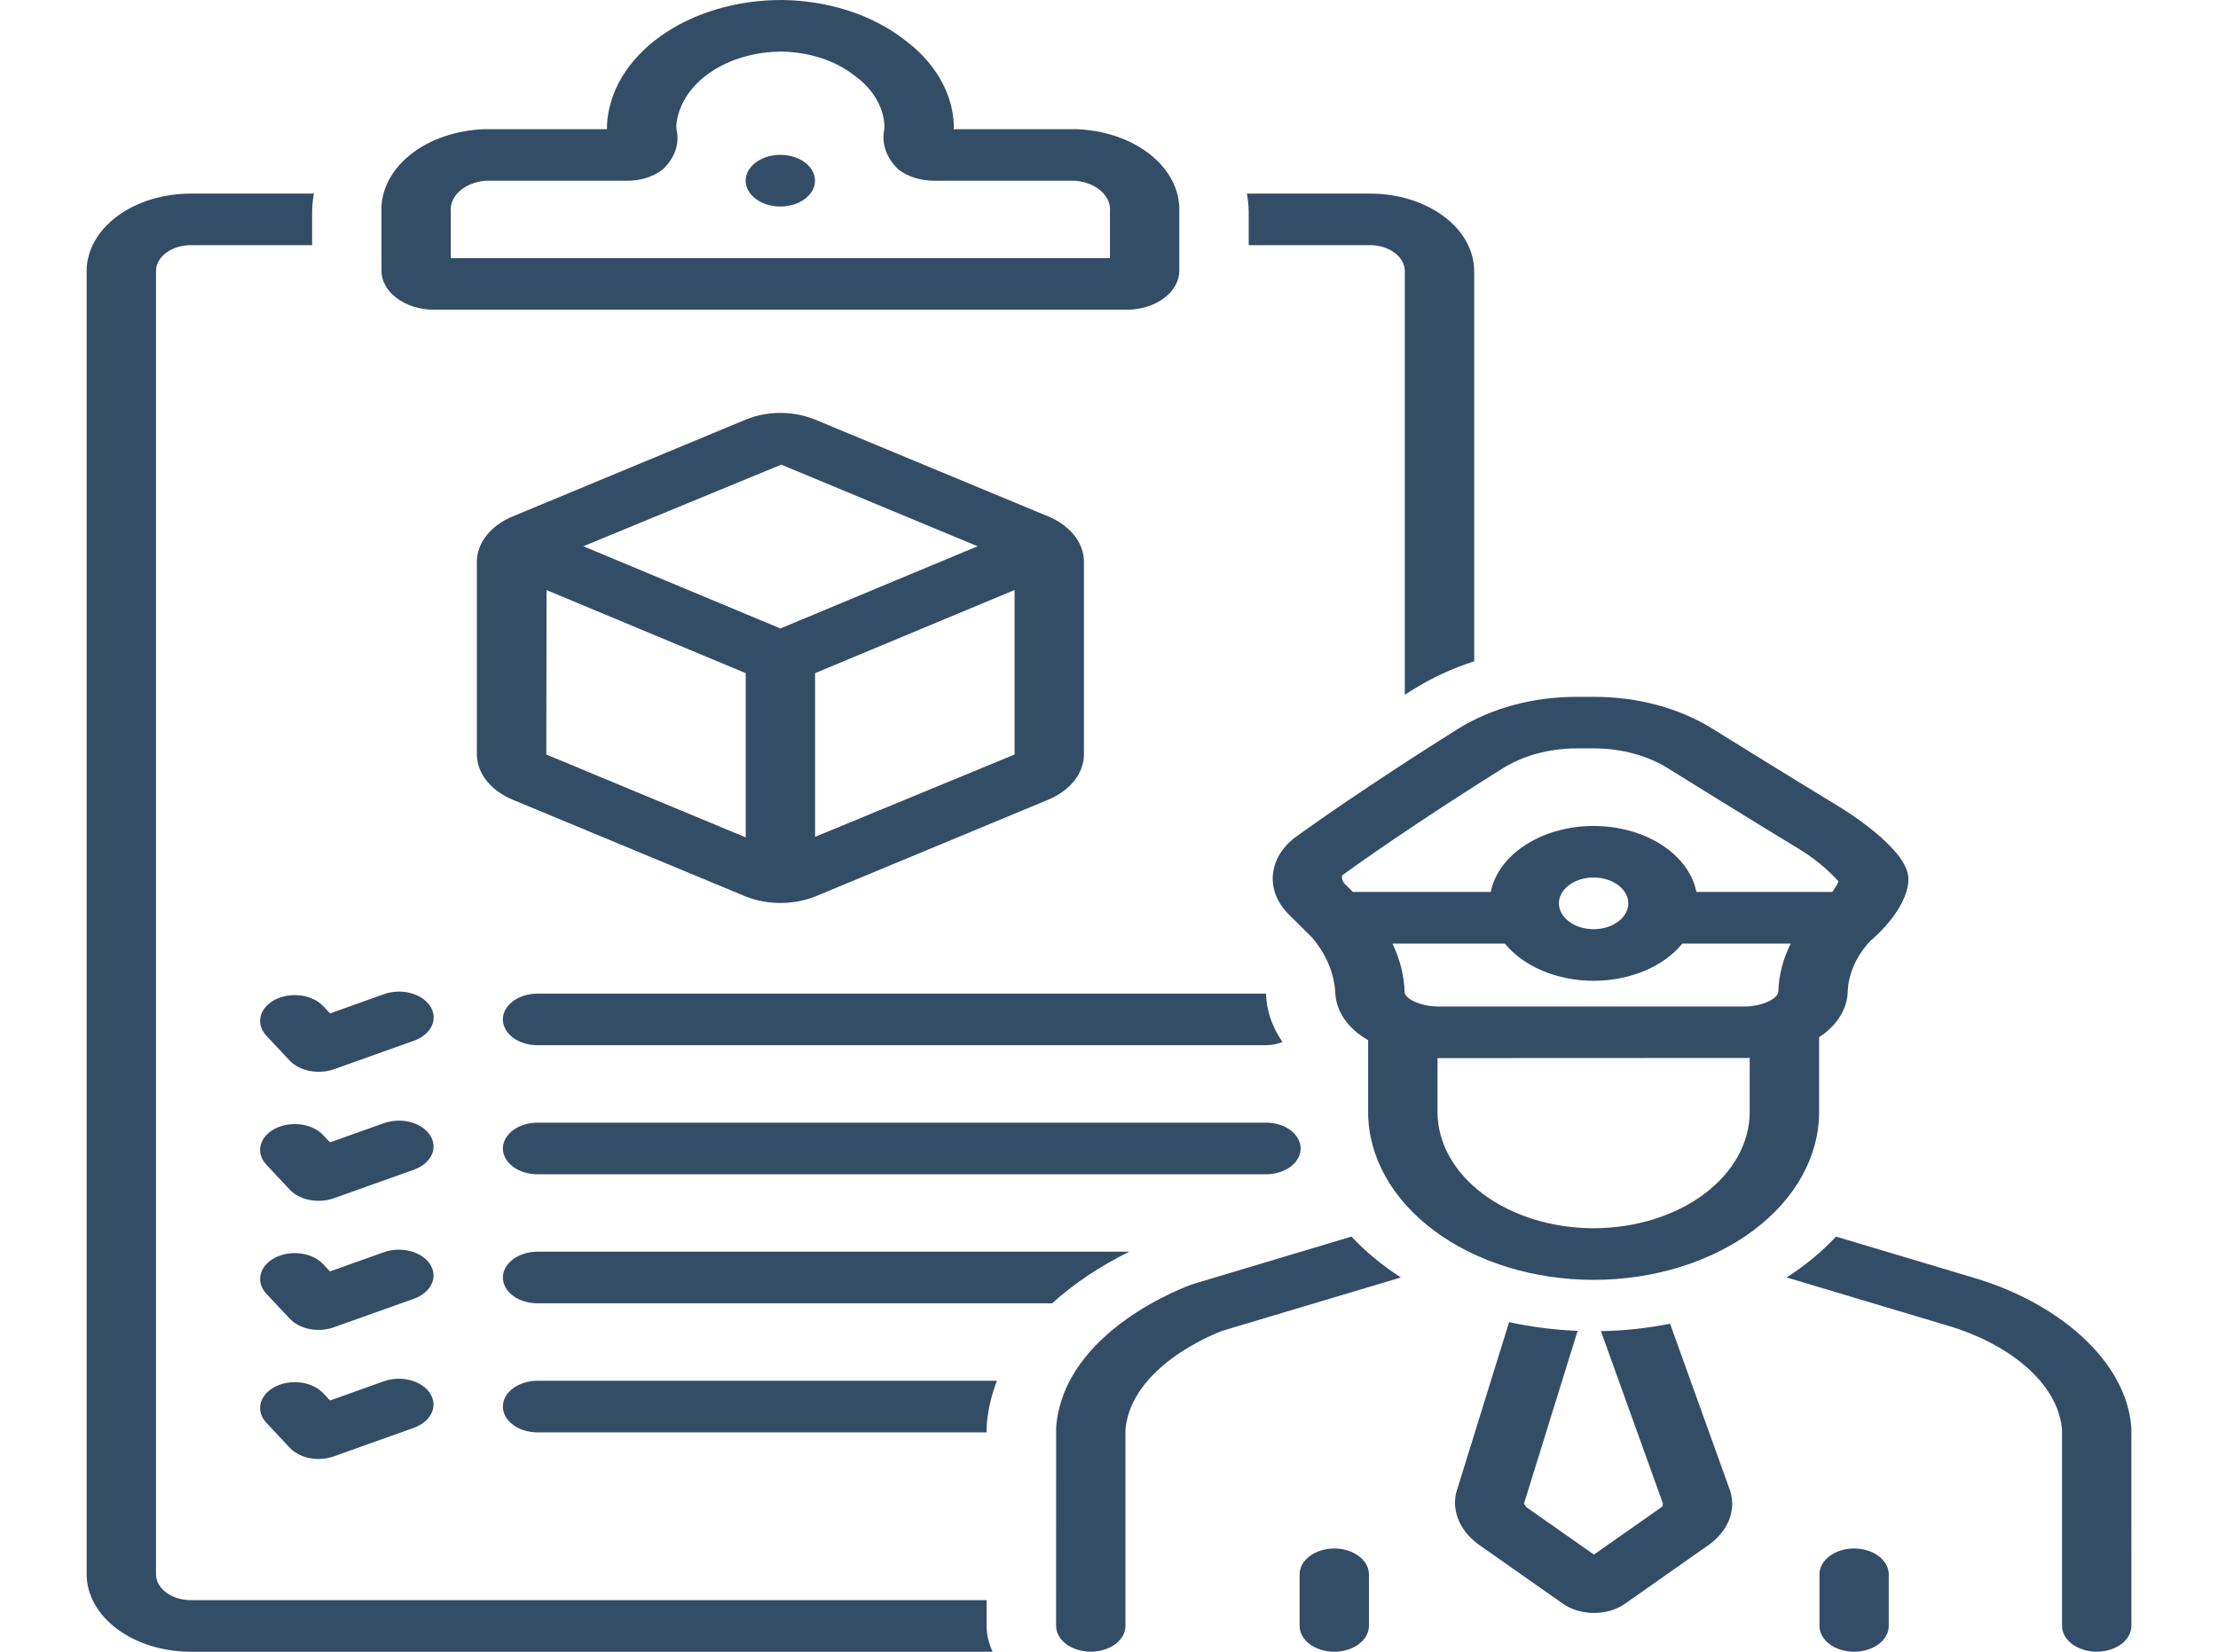 <svg width="47" height="35" viewBox="0 0 47 35" fill="none" xmlns="http://www.w3.org/2000/svg">
<g clip-path="url(#clip0_811_21)">
<path d="M9.186 6.563H23.887C24.182 6.561 24.463 6.471 24.67 6.315C24.877 6.159 24.992 5.947 24.99 5.728V4.491C25.008 4.041 24.787 3.604 24.374 3.275C23.96 2.946 23.389 2.752 22.784 2.737H20.21C20.211 2.71 20.212 2.685 20.212 2.661C20.191 1.961 19.799 1.296 19.122 0.81C18.451 0.303 17.539 0.013 16.583 6.56207e-05C15.62 -0.005 14.691 0.27 13.996 0.767C13.301 1.264 12.894 1.944 12.861 2.661C12.861 2.685 12.862 2.71 12.864 2.737H10.288C9.684 2.753 9.112 2.946 8.699 3.275C8.286 3.604 8.064 4.041 8.083 4.492V5.728C8.081 5.947 8.196 6.159 8.403 6.315C8.609 6.471 8.891 6.561 9.186 6.563ZM9.553 4.491C9.535 4.332 9.602 4.173 9.74 4.049C9.877 3.926 10.074 3.847 10.288 3.83H13.26C13.406 3.834 13.551 3.814 13.686 3.773C13.821 3.731 13.943 3.67 14.043 3.591C14.168 3.474 14.259 3.339 14.31 3.194C14.36 3.05 14.37 2.899 14.337 2.752C14.334 2.719 14.331 2.688 14.331 2.661C14.366 2.235 14.619 1.835 15.038 1.543C15.457 1.251 16.01 1.091 16.583 1.094C17.151 1.106 17.691 1.282 18.086 1.586C18.486 1.866 18.721 2.253 18.742 2.661C18.742 2.686 18.739 2.715 18.738 2.745C18.707 2.895 18.718 3.048 18.771 3.194C18.824 3.341 18.917 3.477 19.044 3.596C19.144 3.672 19.264 3.732 19.396 3.772C19.528 3.812 19.67 3.832 19.813 3.83H22.784C22.999 3.847 23.196 3.926 23.333 4.049C23.471 4.173 23.538 4.332 23.52 4.492V5.469H9.553V4.491Z" fill="#344D67"/>
<path d="M16.535 4.376C16.941 4.376 17.27 4.131 17.27 3.828C17.27 3.526 16.941 3.281 16.535 3.281C16.13 3.281 15.801 3.526 15.801 3.828C15.801 4.131 16.13 4.376 16.535 4.376Z" fill="#344D67"/>
<path d="M5.826 21.184C5.747 21.226 5.68 21.278 5.628 21.338C5.576 21.399 5.54 21.466 5.523 21.537C5.506 21.608 5.508 21.68 5.529 21.75C5.55 21.821 5.589 21.887 5.644 21.946L6.145 22.481C6.247 22.585 6.395 22.66 6.562 22.693C6.73 22.726 6.908 22.714 7.066 22.661L8.77 22.053C8.857 22.022 8.936 21.979 9 21.925C9.065 21.872 9.115 21.809 9.148 21.741C9.18 21.673 9.194 21.601 9.189 21.529C9.183 21.457 9.159 21.387 9.117 21.322C9.075 21.257 9.017 21.199 8.945 21.151C8.873 21.103 8.788 21.066 8.697 21.042C8.606 21.018 8.509 21.009 8.412 21.013C8.316 21.017 8.221 21.035 8.134 21.067L6.994 21.474L6.85 21.32C6.738 21.201 6.567 21.12 6.376 21.095C6.184 21.069 5.986 21.102 5.826 21.184Z" fill="#344D67"/>
<path d="M9.115 24.057C9.073 23.992 9.014 23.934 8.942 23.886C8.871 23.838 8.787 23.801 8.696 23.777C8.605 23.753 8.508 23.743 8.412 23.747C8.315 23.751 8.221 23.769 8.134 23.8L6.993 24.207L6.849 24.053C6.738 23.934 6.567 23.853 6.376 23.828C6.184 23.802 5.986 23.834 5.826 23.917C5.666 24 5.557 24.127 5.523 24.27C5.489 24.413 5.532 24.56 5.644 24.679L6.145 25.214C6.246 25.319 6.394 25.395 6.562 25.427C6.73 25.46 6.908 25.448 7.066 25.394L8.77 24.786C8.857 24.755 8.935 24.712 8.999 24.658C9.063 24.605 9.113 24.543 9.145 24.475C9.177 24.407 9.191 24.335 9.186 24.264C9.18 24.192 9.156 24.122 9.115 24.057Z" fill="#344D67"/>
<path d="M11.391 23.789C11.196 23.789 11.009 23.847 10.871 23.949C10.734 24.052 10.656 24.191 10.656 24.336C10.656 24.481 10.734 24.62 10.871 24.723C11.009 24.825 11.196 24.883 11.391 24.883H26.827C27.022 24.883 27.209 24.825 27.346 24.723C27.484 24.62 27.561 24.481 27.561 24.336C27.561 24.191 27.484 24.052 27.346 23.949C27.209 23.847 27.022 23.789 26.827 23.789H11.391Z" fill="#344D67"/>
<path d="M9.115 26.791C9.03 26.66 8.88 26.56 8.696 26.512C8.512 26.463 8.31 26.471 8.134 26.534L6.993 26.941L6.849 26.788C6.738 26.669 6.567 26.587 6.376 26.562C6.184 26.536 5.986 26.569 5.826 26.652C5.666 26.735 5.557 26.862 5.523 27.005C5.489 27.147 5.532 27.294 5.644 27.414L6.145 27.948C6.246 28.054 6.393 28.129 6.561 28.162C6.73 28.195 6.908 28.183 7.066 28.128L8.77 27.521C8.857 27.49 8.935 27.446 8.999 27.393C9.063 27.339 9.113 27.277 9.145 27.209C9.177 27.141 9.191 27.07 9.186 26.998C9.18 26.926 9.156 26.856 9.115 26.791Z" fill="#344D67"/>
<path d="M8.134 29.269L6.993 29.676L6.849 29.522C6.738 29.403 6.567 29.322 6.376 29.296C6.184 29.271 5.986 29.303 5.826 29.386C5.666 29.469 5.557 29.596 5.523 29.739C5.489 29.882 5.532 30.029 5.644 30.148L6.145 30.683C6.246 30.788 6.393 30.864 6.561 30.897C6.73 30.93 6.908 30.918 7.066 30.863L8.77 30.255C8.945 30.192 9.08 30.08 9.145 29.943C9.209 29.806 9.198 29.656 9.114 29.525C9.03 29.394 8.879 29.294 8.695 29.246C8.512 29.198 8.31 29.206 8.134 29.269Z" fill="#344D67"/>
<path d="M15.803 18.997C16.029 19.087 16.281 19.133 16.537 19.134C16.793 19.134 17.045 19.087 17.271 18.998L22.209 16.947C22.439 16.852 22.63 16.713 22.764 16.544C22.898 16.376 22.968 16.183 22.969 15.988V11.901C22.968 11.705 22.898 11.513 22.764 11.344C22.63 11.175 22.438 11.036 22.208 10.941L17.272 8.891C17.047 8.799 16.794 8.75 16.538 8.75C16.281 8.75 16.028 8.798 15.804 8.891L10.866 10.942C10.636 11.037 10.444 11.176 10.311 11.344C10.177 11.513 10.106 11.705 10.105 11.901V15.988C10.106 16.183 10.177 16.376 10.311 16.544C10.445 16.713 10.637 16.852 10.867 16.947L15.803 18.997ZM11.582 12.504L15.802 14.264V17.744L11.576 15.988L11.582 12.504ZM17.272 17.732V14.264L21.499 12.502V15.988L17.272 17.732ZM16.555 9.846L20.715 11.575L16.537 13.317L12.361 11.575L16.555 9.846Z" fill="#344D67"/>
<path d="M10.656 29.805C10.656 29.95 10.734 30.089 10.872 30.192C11.009 30.294 11.197 30.352 11.391 30.352H20.906C20.906 30.352 20.908 30.213 20.91 30.181C20.936 29.868 21.009 29.559 21.126 29.258H11.391C11.197 29.258 11.009 29.315 10.872 29.418C10.734 29.52 10.656 29.66 10.656 29.805Z" fill="#344D67"/>
<path d="M23.932 26.523H11.391C11.196 26.523 11.009 26.581 10.871 26.684C10.734 26.786 10.656 26.925 10.656 27.07C10.656 27.215 10.734 27.355 10.871 27.457C11.009 27.56 11.196 27.617 11.391 27.617H22.295C22.764 27.193 23.316 26.825 23.932 26.523Z" fill="#344D67"/>
<path d="M28.273 32.812C28.079 32.812 27.892 32.87 27.754 32.973C27.616 33.075 27.539 33.214 27.539 33.359V34.453C27.539 34.598 27.616 34.737 27.754 34.84C27.892 34.942 28.079 35 28.273 35C28.468 35 28.655 34.942 28.793 34.84C28.93 34.737 29.008 34.598 29.008 34.453V33.359C29.008 33.214 28.93 33.075 28.793 32.973C28.655 32.87 28.468 32.812 28.273 32.812Z" fill="#344D67"/>
<path d="M39.289 32.812C39.094 32.812 38.907 32.87 38.77 32.973C38.632 33.075 38.555 33.214 38.555 33.359V34.453C38.555 34.598 38.632 34.737 38.77 34.84C38.907 34.942 39.094 35 39.289 35C39.484 35 39.671 34.942 39.808 34.84C39.946 34.737 40.023 34.598 40.023 34.453V33.359C40.023 33.214 39.946 33.075 39.808 32.973C39.671 32.87 39.484 32.812 39.289 32.812Z" fill="#344D67"/>
<path d="M28.638 26.203C28.638 26.203 25.297 27.202 25.285 27.207C25.173 27.245 22.543 28.181 22.38 30.244C22.379 30.254 22.379 34.452 22.379 34.452C22.379 34.597 22.456 34.736 22.594 34.839C22.732 34.941 22.919 34.999 23.114 34.999C23.309 34.999 23.496 34.941 23.634 34.839C23.772 34.736 23.849 34.597 23.849 34.452V30.293C23.967 28.959 25.729 28.264 25.894 28.202L29.685 27.069C29.289 26.814 28.937 26.523 28.638 26.203Z" fill="#344D67"/>
<path d="M45.164 30.244C45.051 28.81 43.589 27.603 41.852 27.084L38.906 26.203C38.607 26.523 38.255 26.814 37.859 27.069L41.303 28.099C42.522 28.463 43.606 29.276 43.695 30.293V34.452C43.695 34.597 43.773 34.736 43.91 34.839C44.048 34.941 44.235 34.999 44.43 34.999C44.625 34.999 44.812 34.941 44.95 34.839C45.088 34.736 45.165 34.597 45.165 34.452C45.165 34.452 45.165 30.254 45.164 30.244Z" fill="#344D67"/>
<path d="M20.907 33.906H4.041C3.846 33.906 3.66 33.849 3.522 33.746C3.384 33.644 3.306 33.504 3.306 33.359V5.742C3.306 5.597 3.384 5.458 3.522 5.356C3.66 5.253 3.846 5.195 4.041 5.195H6.614V4.491C6.615 4.361 6.628 4.231 6.652 4.102H4.041C3.457 4.102 2.896 4.275 2.483 4.582C2.07 4.89 1.837 5.307 1.836 5.742V33.359C1.837 33.795 2.07 34.212 2.483 34.519C2.896 34.827 3.457 35 4.041 35H21.035C20.951 34.825 20.907 34.639 20.907 34.453V33.906Z" fill="#344D67"/>
<path d="M26.46 5.195H29.033C29.228 5.195 29.415 5.253 29.552 5.356C29.69 5.458 29.768 5.597 29.768 5.742V14.721C29.829 14.683 29.89 14.644 29.95 14.607C30.34 14.364 30.773 14.164 31.238 14.013V5.742C31.237 5.307 31.005 4.89 30.591 4.582C30.178 4.275 29.617 4.102 29.033 4.102H26.422C26.446 4.231 26.459 4.361 26.46 4.491V5.195Z" fill="#344D67"/>
<path d="M26.827 21.055H11.391C11.196 21.055 11.009 21.112 10.871 21.215C10.734 21.317 10.656 21.456 10.656 21.602C10.656 21.747 10.734 21.886 10.871 21.988C11.009 22.091 11.196 22.148 11.391 22.148H26.827C26.95 22.148 27.07 22.124 27.177 22.079C26.955 21.763 26.835 21.412 26.828 21.055L26.827 21.055Z" fill="#344D67"/>
<path d="M35.389 28.049C34.911 28.144 34.419 28.198 33.924 28.207L35.239 31.862C35.237 31.884 35.231 31.906 35.221 31.927L33.776 32.941L32.342 31.935C32.323 31.911 32.307 31.886 32.294 31.861L33.43 28.2C32.938 28.181 32.451 28.119 31.978 28.016L30.857 31.628C30.808 31.834 30.831 32.046 30.922 32.244C31.013 32.443 31.171 32.62 31.379 32.761L33.108 33.975C33.285 34.103 33.521 34.176 33.767 34.178C34.014 34.18 34.252 34.111 34.431 33.985L36.173 32.761C36.386 32.617 36.544 32.434 36.631 32.23C36.717 32.026 36.729 31.808 36.666 31.6L35.389 28.049Z" fill="#344D67"/>
<path d="M38.547 21.978C38.734 21.857 38.886 21.707 38.99 21.539C39.095 21.371 39.151 21.188 39.154 21.003C39.173 20.619 39.341 20.247 39.638 19.933C40.064 19.577 40.494 18.993 40.434 18.554C40.35 17.946 39.113 17.18 38.972 17.094C38.971 17.093 37.823 16.397 36.284 15.439C35.584 15.004 34.702 14.766 33.791 14.766H33.399C32.483 14.766 31.597 15.007 30.895 15.445C29.623 16.241 28.256 17.153 27.411 17.769C27.145 17.986 26.989 18.266 26.971 18.559C26.952 18.853 27.073 19.142 27.311 19.377L27.8 19.863C28.098 20.211 28.268 20.611 28.295 21.024C28.3 21.222 28.366 21.416 28.486 21.592C28.607 21.768 28.779 21.921 28.991 22.041V23.565C28.992 24.508 29.496 25.412 30.392 26.079C31.288 26.745 32.502 27.12 33.769 27.12C35.035 27.12 36.25 26.745 37.146 26.079C38.042 25.412 38.546 24.508 38.547 23.565L38.547 21.978ZM29.765 21.024C29.753 20.673 29.666 20.325 29.506 19.994H31.888C32.084 20.235 32.36 20.434 32.689 20.572C33.019 20.71 33.391 20.783 33.769 20.783C34.147 20.783 34.519 20.71 34.849 20.572C35.178 20.434 35.454 20.235 35.65 19.994H37.947C37.783 20.317 37.694 20.658 37.684 21.003C37.684 21.153 37.363 21.328 36.949 21.328H30.5C30.058 21.328 29.765 21.145 29.765 21.024ZM33.034 19.142C33.034 19.034 33.077 18.928 33.157 18.838C33.238 18.748 33.353 18.678 33.487 18.636C33.621 18.595 33.769 18.584 33.912 18.605C34.055 18.626 34.186 18.678 34.288 18.755C34.391 18.831 34.461 18.929 34.49 19.035C34.518 19.141 34.504 19.251 34.448 19.351C34.392 19.451 34.298 19.537 34.177 19.597C34.056 19.657 33.914 19.689 33.769 19.689C33.574 19.689 33.387 19.632 33.25 19.529C33.112 19.427 33.034 19.288 33.034 19.142ZM28.44 18.55C29.261 17.952 30.595 17.061 31.841 16.283C32.277 16.01 32.829 15.86 33.399 15.859H33.791C34.357 15.86 34.906 16.008 35.341 16.278C36.889 17.241 38.043 17.942 38.043 17.942C38.398 18.149 38.707 18.398 38.959 18.677C38.925 18.755 38.88 18.829 38.826 18.9H35.947C35.87 18.512 35.607 18.156 35.207 17.9C34.807 17.643 34.297 17.502 33.769 17.502C33.241 17.502 32.731 17.643 32.331 17.9C31.931 18.156 31.668 18.512 31.59 18.9H28.668L28.488 18.721C28.444 18.671 28.427 18.61 28.44 18.55ZM33.769 26.026C32.892 26.025 32.052 25.766 31.432 25.305C30.812 24.843 30.462 24.218 30.461 23.565V22.421C30.474 22.421 37.034 22.419 37.077 22.418V23.565C37.075 24.218 36.726 24.843 36.106 25.305C35.486 25.766 34.645 26.025 33.769 26.026Z" fill="#344D67"/>
</g>
<defs>
<clipPath id="clip0_811_21">
<rect width="47" height="35" fill="white"/>
</clipPath>
</defs>
</svg>
